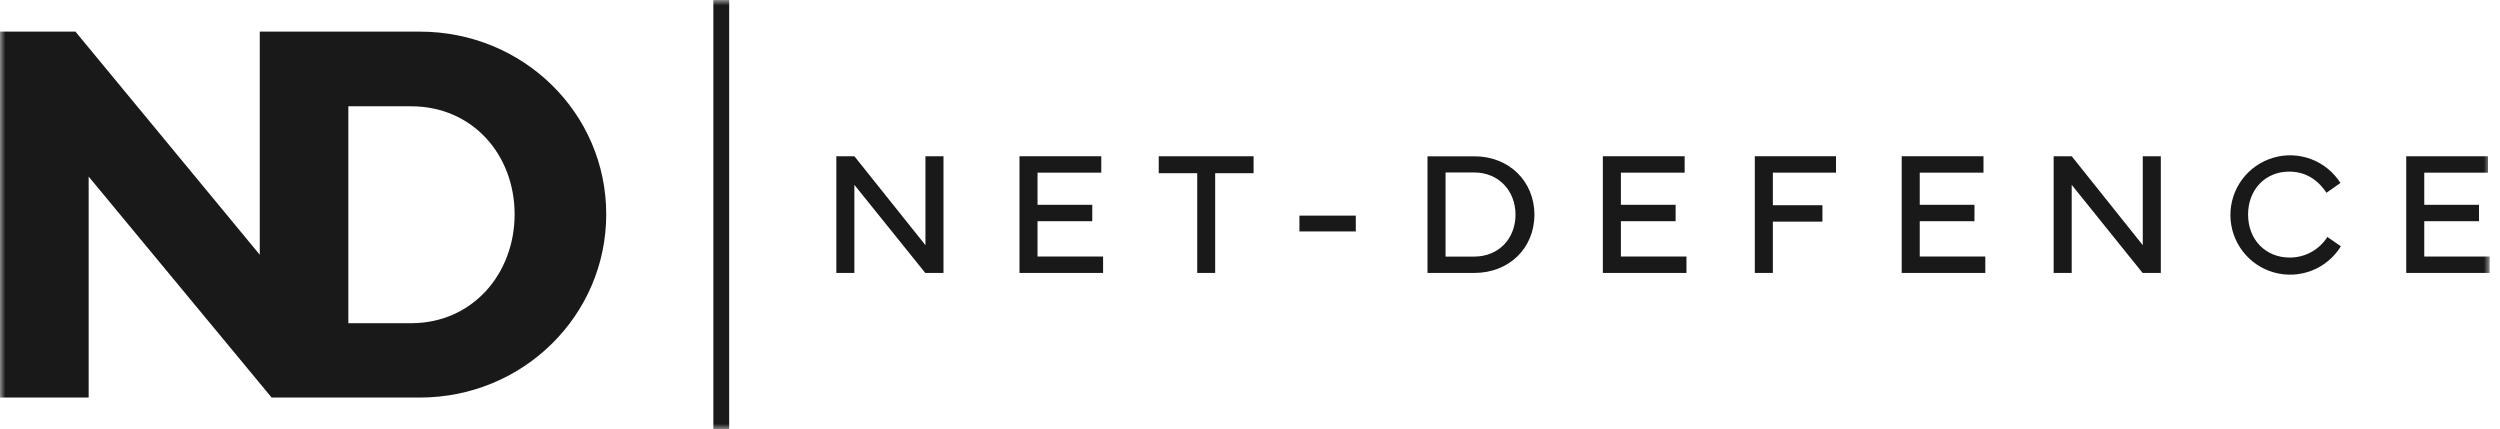 <svg xmlns="http://www.w3.org/2000/svg" xmlns:xlink="http://www.w3.org/1999/xlink" fill="none" height="40" viewBox="0 0 233 40" width="233"><clipPath id="a"><path d="m0 0h232.052v40h-232.052z"></path></clipPath><mask id="b" height="40" maskUnits="userSpaceOnUse" width="233" x="0" y="0"><path d="m232.052 0h-232.052v39.999h232.052z" fill="#fff"></path></mask><g clip-path="url(#a)" fill="#191919"><path d="m86.251 22.85-6.623-8.289h-1.682v10.876h1.682v-8.208l6.607 8.208h1.698v-10.876h-1.682z"></path><path d="m96.698 20.616h5.102v-1.529h-5.102v-2.996h5.942v-1.529h-7.624v10.876h7.792v-1.53h-6.11z"></path><path d="m107.994 16.14h3.588v9.298h1.673v-9.298h3.58v-1.578h-8.841z"></path><path d="m126.361 20.096h-5.254v1.474h5.254z"></path><g mask="url(#b)"><path d="m137.417 14.57h-4.374v10.867h4.373c3.227 0 5.59-2.307 5.59-5.43 0-3.115-2.363-5.439-5.59-5.439m-.024 9.346h-2.666v-7.84h2.667c2.314 0 3.852 1.738 3.852 3.932 0 2.202-1.538 3.908-3.852 3.908"></path><path d="m151.067 20.616h5.1v-1.529h-5.1v-2.996h5.942v-1.529h-7.624v10.876h7.793v-1.53h-6.111z"></path><path d="m163.548 25.437h1.682v-4.781h4.621v-1.53h-4.621v-3.036h5.886v-1.529h-7.568z"></path><path d="m178.92 20.616h5.101v-1.529h-5.101v-2.996h5.942v-1.529h-7.624v10.876h7.793v-1.53h-6.111z"></path><path d="m199.706 22.85-6.623-8.289h-1.682v10.876h1.682v-8.208l6.607 8.208h1.698v-10.876h-1.682z"></path><path d="m213.389 24.003c-2.243 0-3.868-1.673-3.868-4.004 0-2.322 1.594-4.004 3.828-4.004 1.434 0 2.603.657 3.476 1.971l1.305-.913c-.648-1.019-1.609-1.8-2.74-2.224-1.13-.424-2.368-.469-3.526-.128s-2.174 1.05-2.894 2.019-1.105 2.147-1.097 3.354.409 2.379 1.142 3.339 1.758 1.655 2.921 1.98c1.163.326 2.4.264 3.525-.176 1.124-.44 2.075-1.233 2.709-2.261l-1.257-.873c-.377.592-.898 1.079-1.514 1.416-.617.336-1.308.51-2.01.506z"></path><path d="m225.942 23.907v-3.291h5.1v-1.529h-5.1v-2.996h5.941v-1.529h-7.623v10.876h7.792v-1.53z"></path><path d="m39.12 2.947h-14.91v20.795l-.008-.009-17.17-20.785h-7.032v34.105h8.263v-20.595l15.94 19.25 1.112 1.344h13.806c9.645 0 17.38-7.659 17.38-17.078 0-9.443-7.735-17.027-17.38-17.027m-.804 27.174h-5.852v-20.215h5.852c5.726 0 9.645 4.52 9.645 10.07 0 5.525-3.918 10.146-9.645 10.146"></path><path d="m67.959 0h-1.474v39.999h1.474z"></path></g></g></svg>